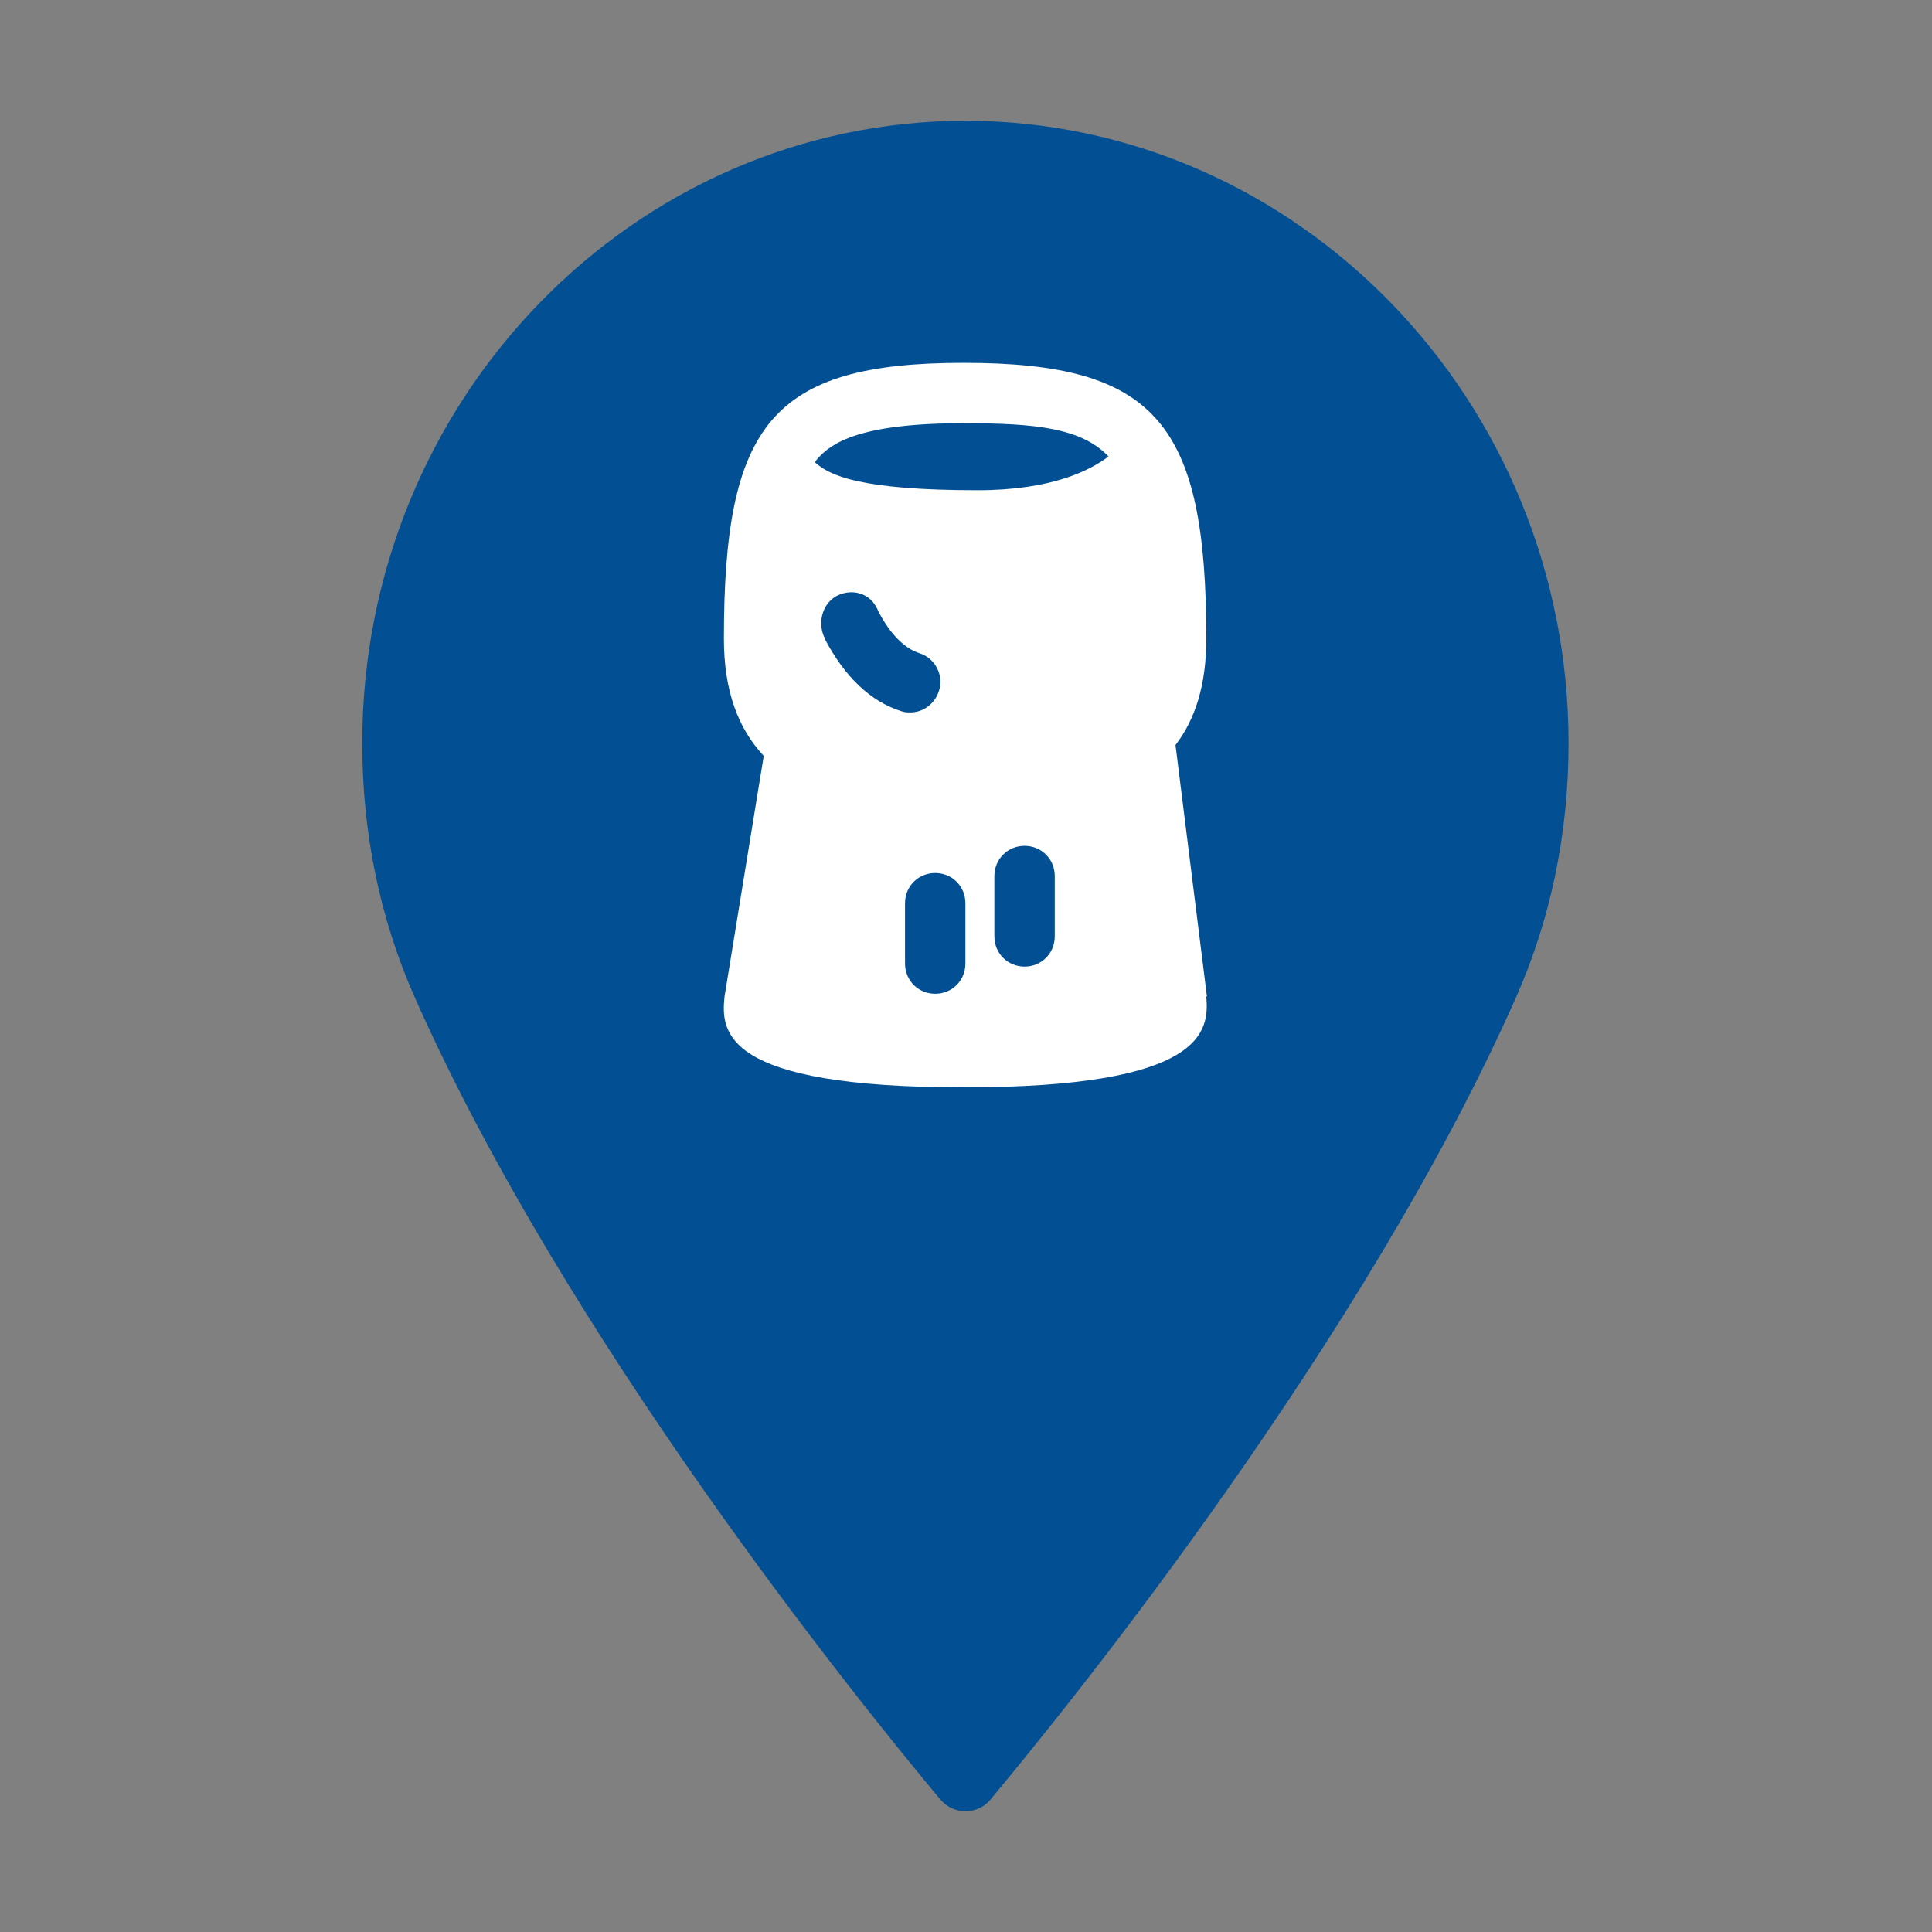 <?xml version="1.0" encoding="UTF-8"?>
<svg xmlns="http://www.w3.org/2000/svg" id="Nach_Bedarf" viewBox="0 0 32 32">
  <rect x="0" y="0" width="32" height="32" fill="#808080" stroke="none"/>
  <defs>
    <style>.cls-1{fill:#025093;}.cls-2{fill:#fff;}</style>
  </defs>
  <path id="poi" class="cls-1" d="M16,2c-5.51,0-10,4.62-10,10.31,0,1.48,.29,2.9,.87,4.21,2.5,5.64,7.29,11.59,8.7,13.28,.11,.13,.26,.2,.42,.2s.32-.07,.42-.2c1.41-1.69,6.2-7.64,8.7-13.28,.58-1.31,.87-2.73,.87-4.21,0-5.68-4.49-10.31-10-10.31Z"></path>
  <g id="Korken">
    <path class="cls-2" d="M19.99,16.5l-.52-4.16c.33-.43,.51-1,.51-1.76,0-3.57-.83-4.57-4.02-4.57s-3.97,1.03-3.97,4.57c0,.87,.24,1.49,.66,1.94l-.65,3.99c-.06,.58-.03,1.5,3.96,1.5s4.07-.93,4.02-1.5Zm-6.33-5.93c-.12-.24-.05-.55,.18-.69,.23-.13,.52-.08,.66,.15,0,.01,.04,.06,.04,.08,.2,.39,.44,.63,.69,.71,.26,.08,.41,.37,.32,.63-.07,.21-.26,.35-.47,.35-.05,0-.1,0-.15-.02-.51-.16-.94-.57-1.27-1.2Zm2.33,5.39c0,.28-.22,.5-.5,.5s-.5-.22-.5-.5v-1c0-.28,.22-.5,.5-.5s.5,.22,.5,.5v1Zm1.48-.45c0,.28-.22,.5-.5,.5s-.5-.22-.5-.5v-1c0-.28,.22-.5,.5-.5s.5,.22,.5,.5v1Zm-1.27-7.39c-1.98,0-2.46-.25-2.7-.46,.01-.02,.02-.04,.03-.05,.24-.28,.72-.6,2.43-.6,1.2,0,1.95,.08,2.4,.55-.3,.23-.94,.56-2.17,.56Z"></path>
  </g>
</svg>

